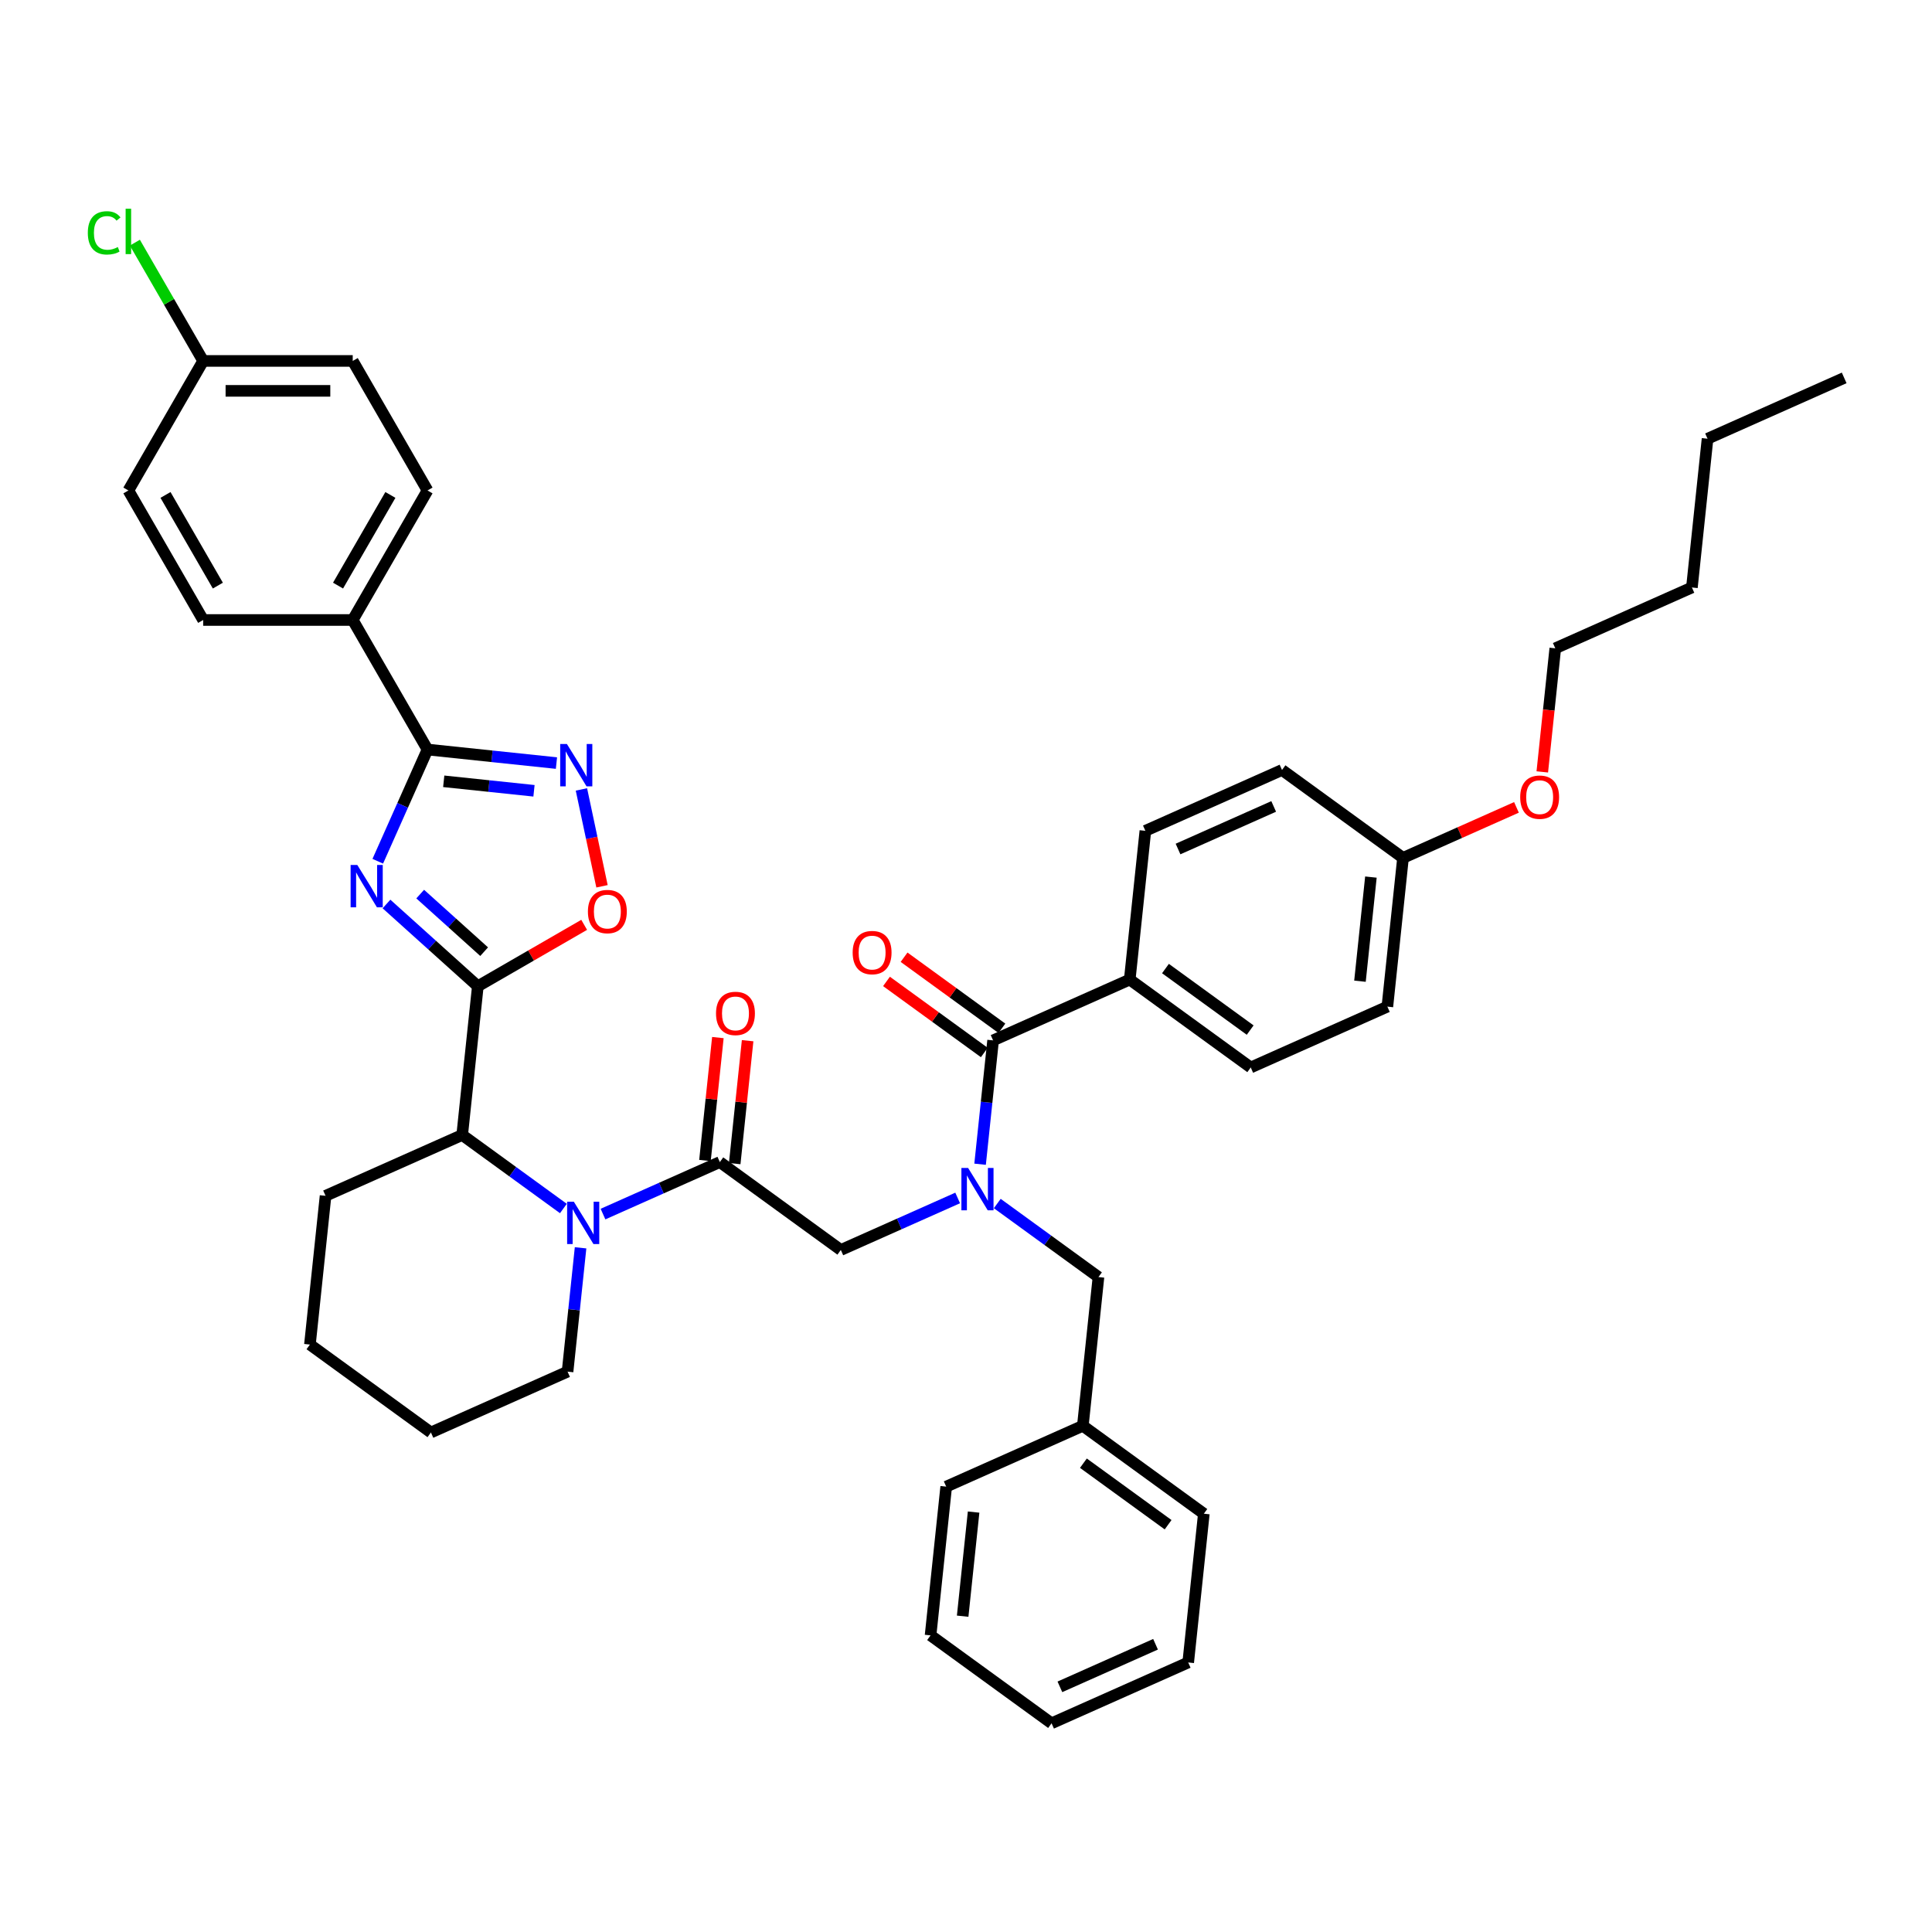 <?xml version='1.0' encoding='iso-8859-1'?>
<svg version='1.1' baseProfile='full'
              xmlns='http://www.w3.org/2000/svg'
                      xmlns:rdkit='http://www.rdkit.org/xml'
                      xmlns:xlink='http://www.w3.org/1999/xlink'
                  xml:space='preserve'
width='1000px' height='1000px' viewBox='0 0 1000 1000'>
<!-- END OF HEADER -->
<rect style='opacity:1.0;fill:#FFFFFF;stroke:none' width='1000' height='1000' x='0' y='0'> </rect>
<path class='bond-0' d='M 883.823,227.086 L 954.545,195.599' style='fill:none;fill-rule:evenodd;stroke:#000000;stroke-width:6px;stroke-linecap:butt;stroke-linejoin:miter;stroke-opacity:1' />
<path class='bond-1' d='M 883.823,227.086 L 875.731,304.077' style='fill:none;fill-rule:evenodd;stroke:#000000;stroke-width:6px;stroke-linecap:butt;stroke-linejoin:miter;stroke-opacity:1' />
<path class='bond-2' d='M 495.686,620.061 L 465.45,633.523' style='fill:none;fill-rule:evenodd;stroke:#0000FF;stroke-width:6px;stroke-linecap:butt;stroke-linejoin:miter;stroke-opacity:1' />
<path class='bond-2' d='M 465.45,633.523 L 435.213,646.985' style='fill:none;fill-rule:evenodd;stroke:#000000;stroke-width:6px;stroke-linecap:butt;stroke-linejoin:miter;stroke-opacity:1' />
<path class='bond-3' d='M 507.291,602.6 L 510.659,570.553' style='fill:none;fill-rule:evenodd;stroke:#0000FF;stroke-width:6px;stroke-linecap:butt;stroke-linejoin:miter;stroke-opacity:1' />
<path class='bond-3' d='M 510.659,570.553 L 514.028,538.506' style='fill:none;fill-rule:evenodd;stroke:#000000;stroke-width:6px;stroke-linecap:butt;stroke-linejoin:miter;stroke-opacity:1' />
<path class='bond-4' d='M 516.185,622.944 L 542.376,641.973' style='fill:none;fill-rule:evenodd;stroke:#0000FF;stroke-width:6px;stroke-linecap:butt;stroke-linejoin:miter;stroke-opacity:1' />
<path class='bond-4' d='M 542.376,641.973 L 568.566,661.001' style='fill:none;fill-rule:evenodd;stroke:#000000;stroke-width:6px;stroke-linecap:butt;stroke-linejoin:miter;stroke-opacity:1' />
<path class='bond-5' d='M 518.578,532.243 L 493.263,513.851' style='fill:none;fill-rule:evenodd;stroke:#000000;stroke-width:6px;stroke-linecap:butt;stroke-linejoin:miter;stroke-opacity:1' />
<path class='bond-5' d='M 493.263,513.851 L 467.947,495.458' style='fill:none;fill-rule:evenodd;stroke:#FF0000;stroke-width:6px;stroke-linecap:butt;stroke-linejoin:miter;stroke-opacity:1' />
<path class='bond-5' d='M 509.477,544.769 L 484.162,526.377' style='fill:none;fill-rule:evenodd;stroke:#000000;stroke-width:6px;stroke-linecap:butt;stroke-linejoin:miter;stroke-opacity:1' />
<path class='bond-5' d='M 484.162,526.377 L 458.847,507.984' style='fill:none;fill-rule:evenodd;stroke:#FF0000;stroke-width:6px;stroke-linecap:butt;stroke-linejoin:miter;stroke-opacity:1' />
<path class='bond-6' d='M 514.028,538.506 L 584.75,507.019' style='fill:none;fill-rule:evenodd;stroke:#000000;stroke-width:6px;stroke-linecap:butt;stroke-linejoin:miter;stroke-opacity:1' />
<path class='bond-7' d='M 875.731,304.077 L 805.009,335.565' style='fill:none;fill-rule:evenodd;stroke:#000000;stroke-width:6px;stroke-linecap:butt;stroke-linejoin:miter;stroke-opacity:1' />
<path class='bond-8' d='M 805.009,335.565 L 801.647,367.55' style='fill:none;fill-rule:evenodd;stroke:#000000;stroke-width:6px;stroke-linecap:butt;stroke-linejoin:miter;stroke-opacity:1' />
<path class='bond-8' d='M 801.647,367.55 L 798.285,399.535' style='fill:none;fill-rule:evenodd;stroke:#FF0000;stroke-width:6px;stroke-linecap:butt;stroke-linejoin:miter;stroke-opacity:1' />
<path class='bond-9' d='M 311.599,458.746 L 306.27,433.677' style='fill:none;fill-rule:evenodd;stroke:#FF0000;stroke-width:6px;stroke-linecap:butt;stroke-linejoin:miter;stroke-opacity:1' />
<path class='bond-9' d='M 306.27,433.677 L 300.942,408.608' style='fill:none;fill-rule:evenodd;stroke:#0000FF;stroke-width:6px;stroke-linecap:butt;stroke-linejoin:miter;stroke-opacity:1' />
<path class='bond-10' d='M 302.367,478.695 L 274.845,494.585' style='fill:none;fill-rule:evenodd;stroke:#FF0000;stroke-width:6px;stroke-linecap:butt;stroke-linejoin:miter;stroke-opacity:1' />
<path class='bond-10' d='M 274.845,494.585 L 247.323,510.475' style='fill:none;fill-rule:evenodd;stroke:#000000;stroke-width:6px;stroke-linecap:butt;stroke-linejoin:miter;stroke-opacity:1' />
<path class='bond-11' d='M 288.021,394.966 L 254.65,391.459' style='fill:none;fill-rule:evenodd;stroke:#0000FF;stroke-width:6px;stroke-linecap:butt;stroke-linejoin:miter;stroke-opacity:1' />
<path class='bond-11' d='M 254.65,391.459 L 221.28,387.951' style='fill:none;fill-rule:evenodd;stroke:#000000;stroke-width:6px;stroke-linecap:butt;stroke-linejoin:miter;stroke-opacity:1' />
<path class='bond-11' d='M 276.392,409.312 L 253.032,406.857' style='fill:none;fill-rule:evenodd;stroke:#0000FF;stroke-width:6px;stroke-linecap:butt;stroke-linejoin:miter;stroke-opacity:1' />
<path class='bond-11' d='M 253.032,406.857 L 229.673,404.402' style='fill:none;fill-rule:evenodd;stroke:#000000;stroke-width:6px;stroke-linecap:butt;stroke-linejoin:miter;stroke-opacity:1' />
<path class='bond-12' d='M 221.28,387.951 L 208.407,416.864' style='fill:none;fill-rule:evenodd;stroke:#000000;stroke-width:6px;stroke-linecap:butt;stroke-linejoin:miter;stroke-opacity:1' />
<path class='bond-12' d='M 208.407,416.864 L 195.535,445.776' style='fill:none;fill-rule:evenodd;stroke:#0000FF;stroke-width:6px;stroke-linecap:butt;stroke-linejoin:miter;stroke-opacity:1' />
<path class='bond-13' d='M 221.28,387.951 L 182.572,320.908' style='fill:none;fill-rule:evenodd;stroke:#000000;stroke-width:6px;stroke-linecap:butt;stroke-linejoin:miter;stroke-opacity:1' />
<path class='bond-14' d='M 200.042,467.903 L 223.682,489.189' style='fill:none;fill-rule:evenodd;stroke:#0000FF;stroke-width:6px;stroke-linecap:butt;stroke-linejoin:miter;stroke-opacity:1' />
<path class='bond-14' d='M 223.682,489.189 L 247.323,510.475' style='fill:none;fill-rule:evenodd;stroke:#000000;stroke-width:6px;stroke-linecap:butt;stroke-linejoin:miter;stroke-opacity:1' />
<path class='bond-14' d='M 217.494,462.782 L 234.043,477.682' style='fill:none;fill-rule:evenodd;stroke:#0000FF;stroke-width:6px;stroke-linecap:butt;stroke-linejoin:miter;stroke-opacity:1' />
<path class='bond-14' d='M 234.043,477.682 L 250.591,492.583' style='fill:none;fill-rule:evenodd;stroke:#000000;stroke-width:6px;stroke-linecap:butt;stroke-linejoin:miter;stroke-opacity:1' />
<path class='bond-15' d='M 247.323,510.475 L 239.231,587.466' style='fill:none;fill-rule:evenodd;stroke:#000000;stroke-width:6px;stroke-linecap:butt;stroke-linejoin:miter;stroke-opacity:1' />
<path class='bond-16' d='M 182.572,320.908 L 221.28,253.865' style='fill:none;fill-rule:evenodd;stroke:#000000;stroke-width:6px;stroke-linecap:butt;stroke-linejoin:miter;stroke-opacity:1' />
<path class='bond-16' d='M 174.97,303.11 L 202.065,256.18' style='fill:none;fill-rule:evenodd;stroke:#000000;stroke-width:6px;stroke-linecap:butt;stroke-linejoin:miter;stroke-opacity:1' />
<path class='bond-17' d='M 182.572,320.908 L 105.157,320.908' style='fill:none;fill-rule:evenodd;stroke:#000000;stroke-width:6px;stroke-linecap:butt;stroke-linejoin:miter;stroke-opacity:1' />
<path class='bond-18' d='M 239.231,587.466 L 168.509,618.953' style='fill:none;fill-rule:evenodd;stroke:#000000;stroke-width:6px;stroke-linecap:butt;stroke-linejoin:miter;stroke-opacity:1' />
<path class='bond-19' d='M 239.231,587.466 L 265.421,606.494' style='fill:none;fill-rule:evenodd;stroke:#000000;stroke-width:6px;stroke-linecap:butt;stroke-linejoin:miter;stroke-opacity:1' />
<path class='bond-19' d='M 265.421,606.494 L 291.611,625.522' style='fill:none;fill-rule:evenodd;stroke:#0000FF;stroke-width:6px;stroke-linecap:butt;stroke-linejoin:miter;stroke-opacity:1' />
<path class='bond-20' d='M 221.28,253.865 L 182.572,186.821' style='fill:none;fill-rule:evenodd;stroke:#000000;stroke-width:6px;stroke-linecap:butt;stroke-linejoin:miter;stroke-opacity:1' />
<path class='bond-21' d='M 182.572,186.821 L 105.157,186.821' style='fill:none;fill-rule:evenodd;stroke:#000000;stroke-width:6px;stroke-linecap:butt;stroke-linejoin:miter;stroke-opacity:1' />
<path class='bond-21' d='M 170.96,202.304 L 116.769,202.304' style='fill:none;fill-rule:evenodd;stroke:#000000;stroke-width:6px;stroke-linecap:butt;stroke-linejoin:miter;stroke-opacity:1' />
<path class='bond-22' d='M 105.157,186.821 L 66.45,253.865' style='fill:none;fill-rule:evenodd;stroke:#000000;stroke-width:6px;stroke-linecap:butt;stroke-linejoin:miter;stroke-opacity:1' />
<path class='bond-23' d='M 105.157,186.821 L 87.483,156.209' style='fill:none;fill-rule:evenodd;stroke:#000000;stroke-width:6px;stroke-linecap:butt;stroke-linejoin:miter;stroke-opacity:1' />
<path class='bond-23' d='M 87.483,156.209 L 69.809,125.597' style='fill:none;fill-rule:evenodd;stroke:#00CC00;stroke-width:6px;stroke-linecap:butt;stroke-linejoin:miter;stroke-opacity:1' />
<path class='bond-24' d='M 66.45,253.865 L 105.157,320.908' style='fill:none;fill-rule:evenodd;stroke:#000000;stroke-width:6px;stroke-linecap:butt;stroke-linejoin:miter;stroke-opacity:1' />
<path class='bond-24' d='M 85.664,256.18 L 112.76,303.11' style='fill:none;fill-rule:evenodd;stroke:#000000;stroke-width:6px;stroke-linecap:butt;stroke-linejoin:miter;stroke-opacity:1' />
<path class='bond-25' d='M 168.509,618.953 L 160.416,695.944' style='fill:none;fill-rule:evenodd;stroke:#000000;stroke-width:6px;stroke-linecap:butt;stroke-linejoin:miter;stroke-opacity:1' />
<path class='bond-26' d='M 160.416,695.944 L 223.047,741.448' style='fill:none;fill-rule:evenodd;stroke:#000000;stroke-width:6px;stroke-linecap:butt;stroke-linejoin:miter;stroke-opacity:1' />
<path class='bond-27' d='M 223.047,741.448 L 293.769,709.96' style='fill:none;fill-rule:evenodd;stroke:#000000;stroke-width:6px;stroke-linecap:butt;stroke-linejoin:miter;stroke-opacity:1' />
<path class='bond-28' d='M 293.769,709.96 L 297.137,677.913' style='fill:none;fill-rule:evenodd;stroke:#000000;stroke-width:6px;stroke-linecap:butt;stroke-linejoin:miter;stroke-opacity:1' />
<path class='bond-28' d='M 297.137,677.913 L 300.505,645.866' style='fill:none;fill-rule:evenodd;stroke:#0000FF;stroke-width:6px;stroke-linecap:butt;stroke-linejoin:miter;stroke-opacity:1' />
<path class='bond-29' d='M 312.111,628.406 L 342.347,614.944' style='fill:none;fill-rule:evenodd;stroke:#0000FF;stroke-width:6px;stroke-linecap:butt;stroke-linejoin:miter;stroke-opacity:1' />
<path class='bond-29' d='M 342.347,614.944 L 372.583,601.482' style='fill:none;fill-rule:evenodd;stroke:#000000;stroke-width:6px;stroke-linecap:butt;stroke-linejoin:miter;stroke-opacity:1' />
<path class='bond-30' d='M 372.583,601.482 L 435.213,646.985' style='fill:none;fill-rule:evenodd;stroke:#000000;stroke-width:6px;stroke-linecap:butt;stroke-linejoin:miter;stroke-opacity:1' />
<path class='bond-31' d='M 380.282,602.291 L 383.626,570.476' style='fill:none;fill-rule:evenodd;stroke:#000000;stroke-width:6px;stroke-linecap:butt;stroke-linejoin:miter;stroke-opacity:1' />
<path class='bond-31' d='M 383.626,570.476 L 386.97,538.662' style='fill:none;fill-rule:evenodd;stroke:#FF0000;stroke-width:6px;stroke-linecap:butt;stroke-linejoin:miter;stroke-opacity:1' />
<path class='bond-31' d='M 364.884,600.672 L 368.228,568.858' style='fill:none;fill-rule:evenodd;stroke:#000000;stroke-width:6px;stroke-linecap:butt;stroke-linejoin:miter;stroke-opacity:1' />
<path class='bond-31' d='M 368.228,568.858 L 371.572,537.043' style='fill:none;fill-rule:evenodd;stroke:#FF0000;stroke-width:6px;stroke-linecap:butt;stroke-linejoin:miter;stroke-opacity:1' />
<path class='bond-32' d='M 568.566,661.001 L 560.474,737.992' style='fill:none;fill-rule:evenodd;stroke:#000000;stroke-width:6px;stroke-linecap:butt;stroke-linejoin:miter;stroke-opacity:1' />
<path class='bond-33' d='M 560.474,737.992 L 623.104,783.495' style='fill:none;fill-rule:evenodd;stroke:#000000;stroke-width:6px;stroke-linecap:butt;stroke-linejoin:miter;stroke-opacity:1' />
<path class='bond-33' d='M 560.768,757.344 L 604.609,789.196' style='fill:none;fill-rule:evenodd;stroke:#000000;stroke-width:6px;stroke-linecap:butt;stroke-linejoin:miter;stroke-opacity:1' />
<path class='bond-34' d='M 560.474,737.992 L 489.751,769.48' style='fill:none;fill-rule:evenodd;stroke:#000000;stroke-width:6px;stroke-linecap:butt;stroke-linejoin:miter;stroke-opacity:1' />
<path class='bond-35' d='M 623.104,783.495 L 615.012,860.487' style='fill:none;fill-rule:evenodd;stroke:#000000;stroke-width:6px;stroke-linecap:butt;stroke-linejoin:miter;stroke-opacity:1' />
<path class='bond-36' d='M 615.012,860.487 L 544.29,891.974' style='fill:none;fill-rule:evenodd;stroke:#000000;stroke-width:6px;stroke-linecap:butt;stroke-linejoin:miter;stroke-opacity:1' />
<path class='bond-36' d='M 598.106,851.065 L 548.6,873.106' style='fill:none;fill-rule:evenodd;stroke:#000000;stroke-width:6px;stroke-linecap:butt;stroke-linejoin:miter;stroke-opacity:1' />
<path class='bond-37' d='M 544.29,891.974 L 481.659,846.471' style='fill:none;fill-rule:evenodd;stroke:#000000;stroke-width:6px;stroke-linecap:butt;stroke-linejoin:miter;stroke-opacity:1' />
<path class='bond-38' d='M 481.659,846.471 L 489.751,769.48' style='fill:none;fill-rule:evenodd;stroke:#000000;stroke-width:6px;stroke-linecap:butt;stroke-linejoin:miter;stroke-opacity:1' />
<path class='bond-38' d='M 498.271,836.54 L 503.936,782.647' style='fill:none;fill-rule:evenodd;stroke:#000000;stroke-width:6px;stroke-linecap:butt;stroke-linejoin:miter;stroke-opacity:1' />
<path class='bond-39' d='M 784.917,417.899 L 755.556,430.971' style='fill:none;fill-rule:evenodd;stroke:#FF0000;stroke-width:6px;stroke-linecap:butt;stroke-linejoin:miter;stroke-opacity:1' />
<path class='bond-39' d='M 755.556,430.971 L 726.195,444.044' style='fill:none;fill-rule:evenodd;stroke:#000000;stroke-width:6px;stroke-linecap:butt;stroke-linejoin:miter;stroke-opacity:1' />
<path class='bond-40' d='M 726.195,444.044 L 718.102,521.035' style='fill:none;fill-rule:evenodd;stroke:#000000;stroke-width:6px;stroke-linecap:butt;stroke-linejoin:miter;stroke-opacity:1' />
<path class='bond-40' d='M 709.582,453.974 L 703.918,507.868' style='fill:none;fill-rule:evenodd;stroke:#000000;stroke-width:6px;stroke-linecap:butt;stroke-linejoin:miter;stroke-opacity:1' />
<path class='bond-41' d='M 726.195,444.044 L 663.564,398.54' style='fill:none;fill-rule:evenodd;stroke:#000000;stroke-width:6px;stroke-linecap:butt;stroke-linejoin:miter;stroke-opacity:1' />
<path class='bond-42' d='M 663.564,398.54 L 592.842,430.028' style='fill:none;fill-rule:evenodd;stroke:#000000;stroke-width:6px;stroke-linecap:butt;stroke-linejoin:miter;stroke-opacity:1' />
<path class='bond-42' d='M 659.254,417.408 L 609.748,439.449' style='fill:none;fill-rule:evenodd;stroke:#000000;stroke-width:6px;stroke-linecap:butt;stroke-linejoin:miter;stroke-opacity:1' />
<path class='bond-43' d='M 592.842,430.028 L 584.75,507.019' style='fill:none;fill-rule:evenodd;stroke:#000000;stroke-width:6px;stroke-linecap:butt;stroke-linejoin:miter;stroke-opacity:1' />
<path class='bond-44' d='M 584.75,507.019 L 647.38,552.522' style='fill:none;fill-rule:evenodd;stroke:#000000;stroke-width:6px;stroke-linecap:butt;stroke-linejoin:miter;stroke-opacity:1' />
<path class='bond-44' d='M 603.245,501.318 L 647.086,533.171' style='fill:none;fill-rule:evenodd;stroke:#000000;stroke-width:6px;stroke-linecap:butt;stroke-linejoin:miter;stroke-opacity:1' />
<path class='bond-45' d='M 647.38,552.522 L 718.102,521.035' style='fill:none;fill-rule:evenodd;stroke:#000000;stroke-width:6px;stroke-linecap:butt;stroke-linejoin:miter;stroke-opacity:1' />
<path  class='atom-1' d='M 501.089 604.535
L 508.274 616.148
Q 508.986 617.293, 510.132 619.368
Q 511.277 621.443, 511.339 621.567
L 511.339 604.535
L 514.25 604.535
L 514.25 626.459
L 511.246 626.459
L 503.536 613.763
Q 502.638 612.277, 501.678 610.574
Q 500.749 608.871, 500.47 608.344
L 500.47 626.459
L 497.621 626.459
L 497.621 604.535
L 501.089 604.535
' fill='#0000FF'/>
<path  class='atom-3' d='M 441.334 493.065
Q 441.334 487.801, 443.935 484.859
Q 446.536 481.917, 451.398 481.917
Q 456.259 481.917, 458.86 484.859
Q 461.462 487.801, 461.462 493.065
Q 461.462 498.391, 458.829 501.426
Q 456.197 504.429, 451.398 504.429
Q 446.567 504.429, 443.935 501.426
Q 441.334 498.422, 441.334 493.065
M 451.398 501.952
Q 454.742 501.952, 456.538 499.723
Q 458.365 497.462, 458.365 493.065
Q 458.365 488.761, 456.538 486.593
Q 454.742 484.394, 451.398 484.394
Q 448.053 484.394, 446.226 486.562
Q 444.43 488.73, 444.43 493.065
Q 444.43 497.493, 446.226 499.723
Q 448.053 501.952, 451.398 501.952
' fill='#FF0000'/>
<path  class='atom-6' d='M 304.302 471.829
Q 304.302 466.565, 306.904 463.623
Q 309.505 460.681, 314.366 460.681
Q 319.228 460.681, 321.829 463.623
Q 324.43 466.565, 324.43 471.829
Q 324.43 477.155, 321.798 480.19
Q 319.166 483.193, 314.366 483.193
Q 309.536 483.193, 306.904 480.19
Q 304.302 477.186, 304.302 471.829
M 314.366 480.716
Q 317.711 480.716, 319.507 478.487
Q 321.334 476.226, 321.334 471.829
Q 321.334 467.525, 319.507 465.357
Q 317.711 463.158, 314.366 463.158
Q 311.022 463.158, 309.195 465.326
Q 307.399 467.494, 307.399 471.829
Q 307.399 476.257, 309.195 478.487
Q 311.022 480.716, 314.366 480.716
' fill='#FF0000'/>
<path  class='atom-7' d='M 293.425 385.082
L 300.609 396.694
Q 301.321 397.84, 302.467 399.914
Q 303.613 401.989, 303.674 402.113
L 303.674 385.082
L 306.585 385.082
L 306.585 407.006
L 303.582 407.006
L 295.871 394.309
Q 294.973 392.823, 294.013 391.12
Q 293.084 389.417, 292.805 388.89
L 292.805 407.006
L 289.956 407.006
L 289.956 385.082
L 293.425 385.082
' fill='#0000FF'/>
<path  class='atom-9' d='M 184.946 447.712
L 192.13 459.324
Q 192.842 460.47, 193.988 462.544
Q 195.134 464.619, 195.196 464.743
L 195.196 447.712
L 198.107 447.712
L 198.107 469.636
L 195.103 469.636
L 187.392 456.94
Q 186.494 455.453, 185.534 453.75
Q 184.605 452.047, 184.327 451.521
L 184.327 469.636
L 181.478 469.636
L 181.478 447.712
L 184.946 447.712
' fill='#0000FF'/>
<path  class='atom-22' d='M 297.015 622.007
L 304.199 633.619
Q 304.911 634.765, 306.057 636.84
Q 307.203 638.915, 307.265 639.038
L 307.265 622.007
L 310.175 622.007
L 310.175 643.931
L 307.172 643.931
L 299.461 631.235
Q 298.563 629.749, 297.603 628.045
Q 296.674 626.342, 296.395 625.816
L 296.395 643.931
L 293.547 643.931
L 293.547 622.007
L 297.015 622.007
' fill='#0000FF'/>
<path  class='atom-25' d='M 370.611 524.552
Q 370.611 519.288, 373.213 516.346
Q 375.814 513.405, 380.675 513.405
Q 385.537 513.405, 388.138 516.346
Q 390.739 519.288, 390.739 524.552
Q 390.739 529.879, 388.107 532.913
Q 385.475 535.917, 380.675 535.917
Q 375.845 535.917, 373.213 532.913
Q 370.611 529.91, 370.611 524.552
M 380.675 533.44
Q 384.02 533.44, 385.816 531.21
Q 387.643 528.95, 387.643 524.552
Q 387.643 520.248, 385.816 518.08
Q 384.02 515.882, 380.675 515.882
Q 377.331 515.882, 375.504 518.05
Q 373.708 520.217, 373.708 524.552
Q 373.708 528.981, 375.504 531.21
Q 377.331 533.44, 380.675 533.44
' fill='#FF0000'/>
<path  class='atom-26' d='M 45.455 120.536
Q 45.455 115.086, 47.994 112.237
Q 50.564 109.357, 55.426 109.357
Q 59.947 109.357, 62.362 112.547
L 60.318 114.219
Q 58.553 111.897, 55.426 111.897
Q 52.112 111.897, 50.347 114.126
Q 48.613 116.325, 48.613 120.536
Q 48.613 124.871, 50.409 127.101
Q 52.236 129.331, 55.766 129.331
Q 58.182 129.331, 60.999 127.875
L 61.867 130.198
Q 60.721 130.941, 58.987 131.374
Q 57.253 131.808, 55.333 131.808
Q 50.564 131.808, 47.994 128.897
Q 45.455 125.986, 45.455 120.536
' fill='#00CC00'/>
<path  class='atom-26' d='M 65.025 108.026
L 67.874 108.026
L 67.874 131.529
L 65.025 131.529
L 65.025 108.026
' fill='#00CC00'/>
<path  class='atom-34' d='M 786.853 412.618
Q 786.853 407.354, 789.454 404.412
Q 792.055 401.47, 796.917 401.47
Q 801.778 401.47, 804.38 404.412
Q 806.981 407.354, 806.981 412.618
Q 806.981 417.944, 804.349 420.979
Q 801.717 423.983, 796.917 423.983
Q 792.086 423.983, 789.454 420.979
Q 786.853 417.975, 786.853 412.618
M 796.917 421.505
Q 800.261 421.505, 802.057 419.276
Q 803.884 417.015, 803.884 412.618
Q 803.884 408.314, 802.057 406.146
Q 800.261 403.948, 796.917 403.948
Q 793.572 403.948, 791.745 406.115
Q 789.949 408.283, 789.949 412.618
Q 789.949 417.046, 791.745 419.276
Q 793.572 421.505, 796.917 421.505
' fill='#FF0000'/>
</svg>
